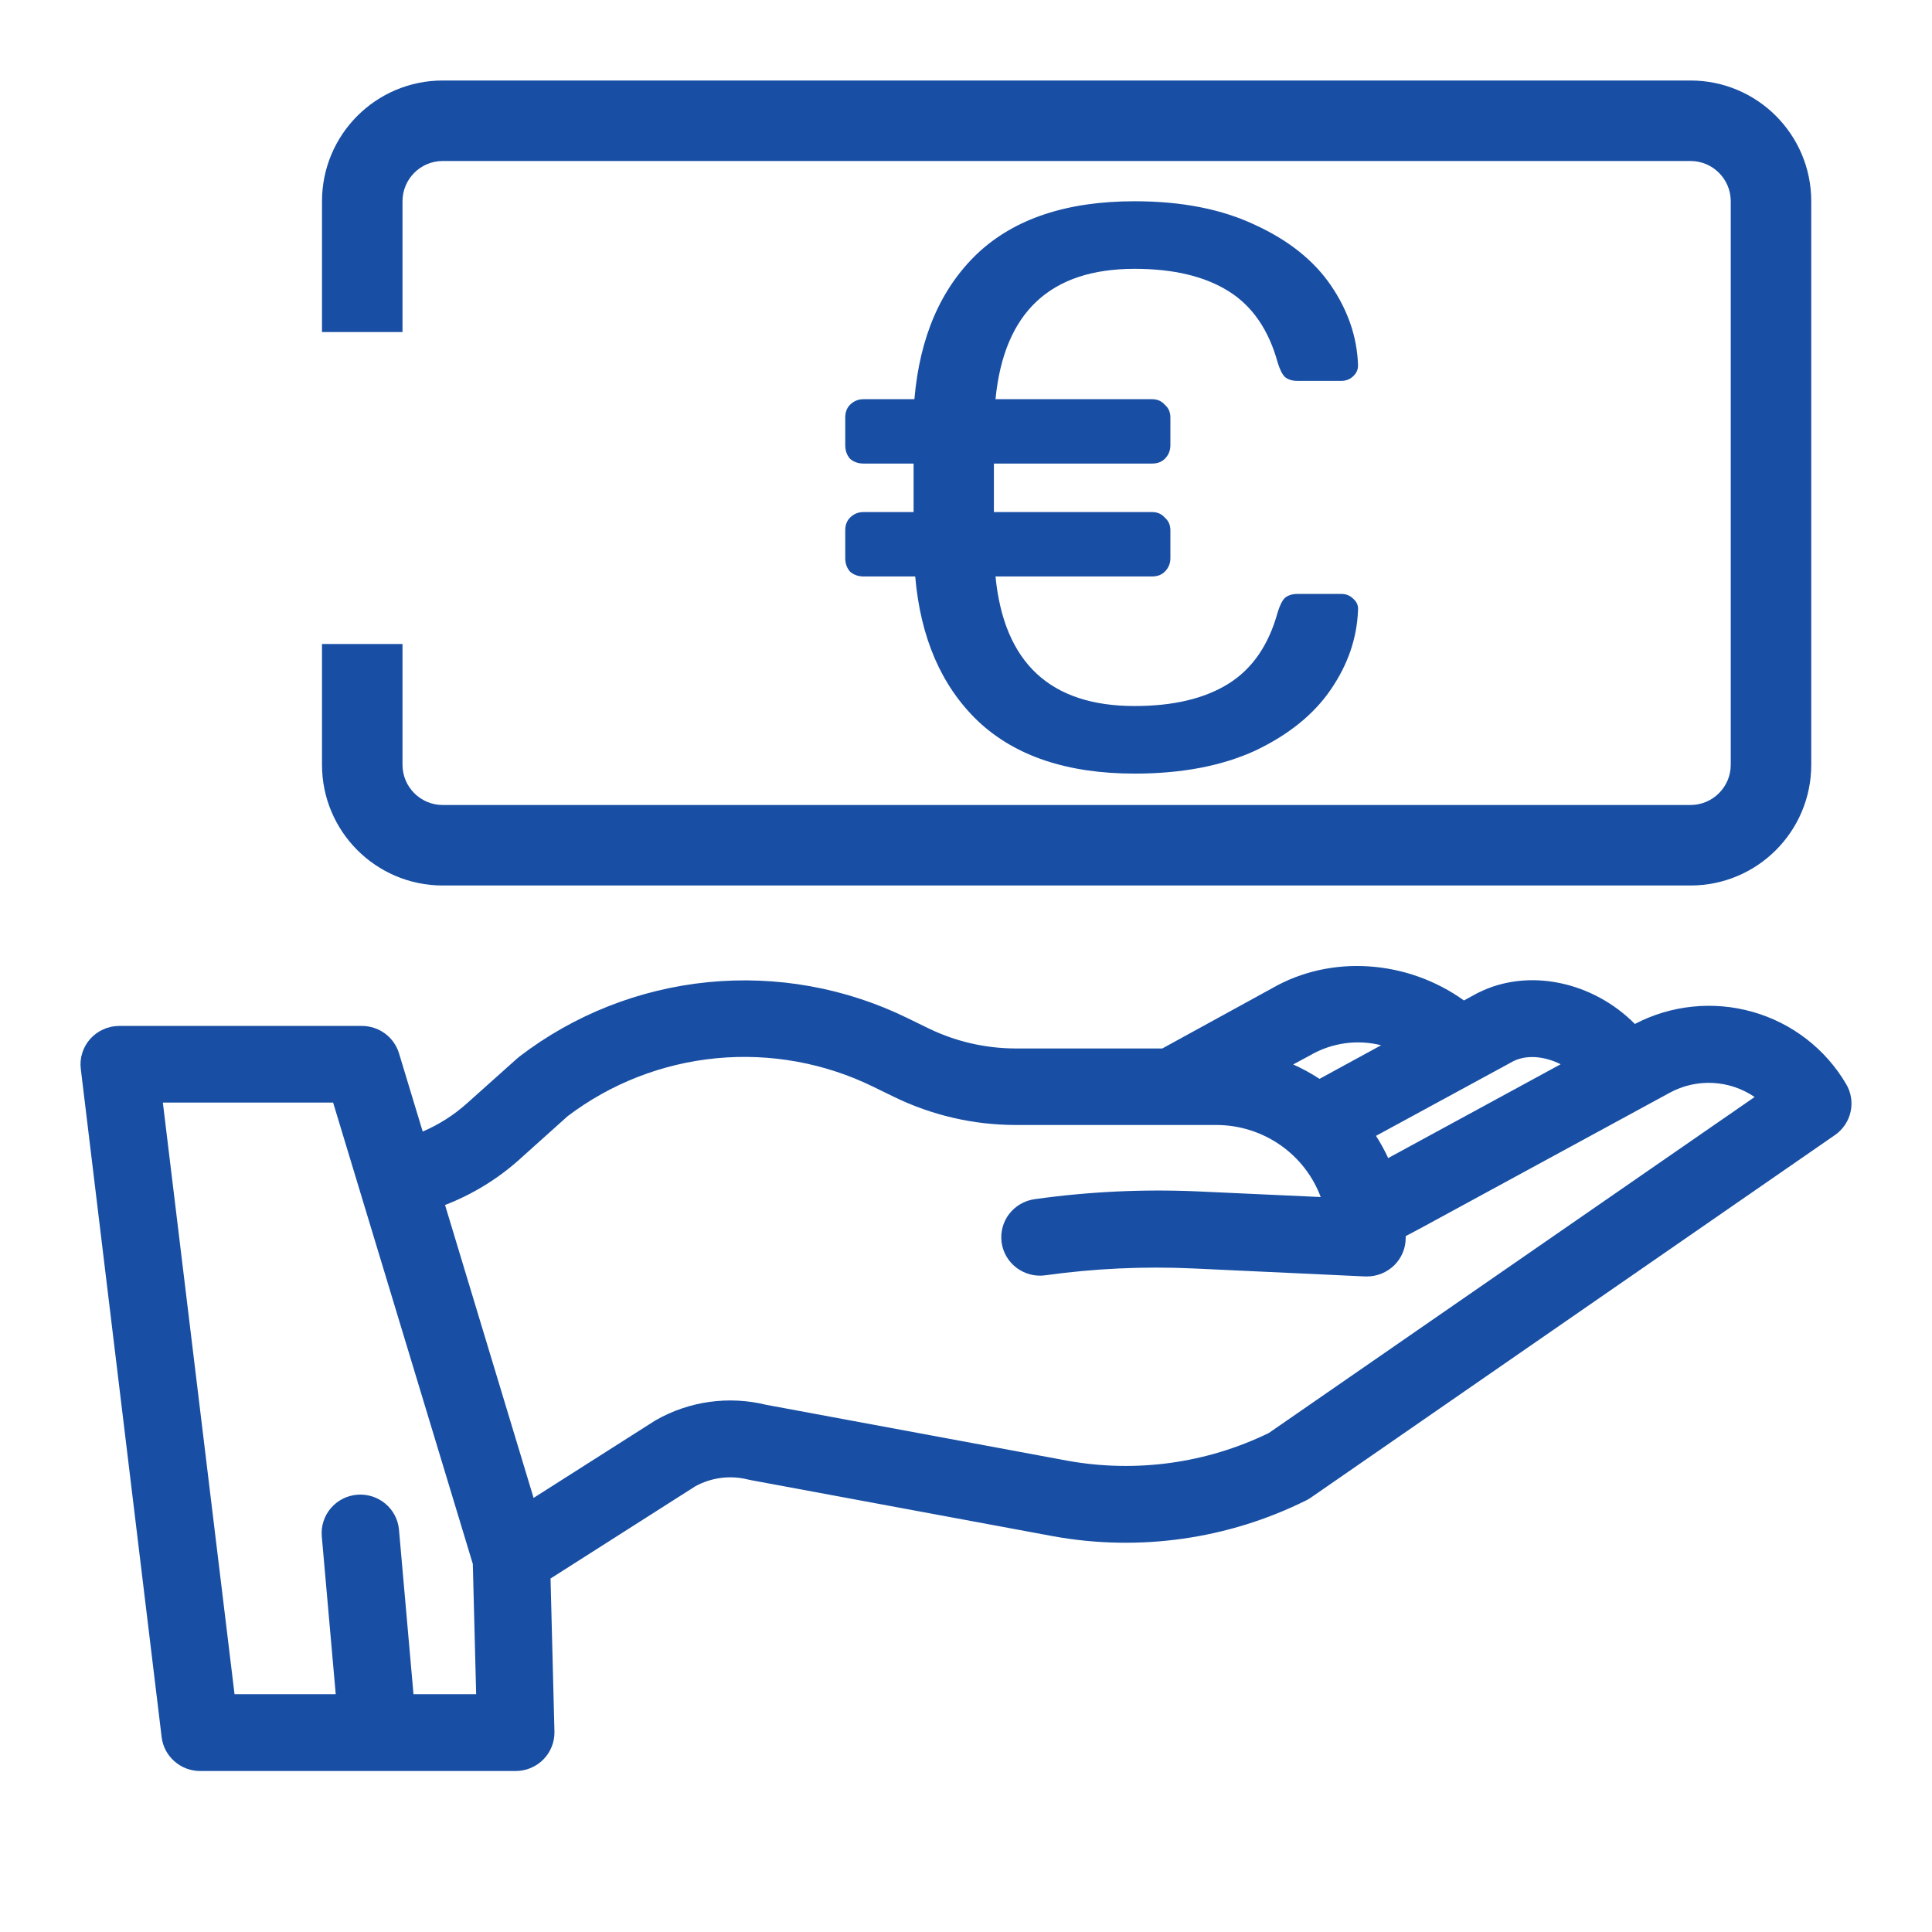 <svg width="48" height="48" viewBox="0 0 48 48" fill="none" xmlns="http://www.w3.org/2000/svg">
<path d="M40.618 25.44C39.582 24.393 37.971 24.03 36.711 24.672L36.689 24.683L36.371 24.856C34.971 23.85 33.072 23.706 31.601 24.555L28.877 26.049H25.232C24.481 26.047 23.741 25.876 23.066 25.548L22.55 25.296C21.014 24.543 19.295 24.233 17.589 24.402C15.884 24.571 14.261 25.211 12.905 26.25C12.883 26.267 12.863 26.284 12.843 26.302L11.595 27.418C11.271 27.707 10.902 27.942 10.502 28.113L9.913 26.169C9.854 25.973 9.732 25.801 9.566 25.678C9.4 25.556 9.198 25.489 8.991 25.489H2.963C2.826 25.489 2.691 25.518 2.567 25.574C2.442 25.63 2.331 25.711 2.241 25.812C2.15 25.914 2.083 26.033 2.043 26.163C2.002 26.292 1.99 26.429 2.008 26.563L4.017 43.165C4.046 43.396 4.16 43.608 4.336 43.761C4.511 43.915 4.738 44 4.972 44H12.812C12.94 44 13.068 43.975 13.186 43.925C13.304 43.876 13.412 43.803 13.501 43.712C13.591 43.621 13.661 43.513 13.708 43.394C13.755 43.276 13.778 43.149 13.775 43.022L13.678 39.218L17.274 36.927C17.674 36.707 18.143 36.647 18.587 36.759L18.647 36.772L26.175 38.169C28.309 38.554 30.512 38.241 32.451 37.277C32.493 37.256 32.533 37.233 32.571 37.206L45.589 28.2C45.788 28.062 45.927 27.854 45.978 27.619C46.03 27.384 45.989 27.138 45.865 26.93C45.353 26.059 44.522 25.417 43.544 25.14C42.566 24.862 41.517 24.97 40.618 25.44ZM37.601 26.364C37.938 26.197 38.382 26.244 38.774 26.441L34.489 28.772C34.401 28.581 34.3 28.397 34.186 28.22L37.601 26.364ZM32.547 26.221L32.571 26.207C33.099 25.907 33.724 25.821 34.314 25.969L32.783 26.804C32.575 26.668 32.356 26.548 32.129 26.446L32.547 26.221ZM10.273 42.091L9.912 37.998C9.888 37.748 9.766 37.516 9.57 37.355C9.375 37.193 9.124 37.115 8.871 37.136C8.617 37.158 8.383 37.278 8.219 37.471C8.055 37.663 7.974 37.912 7.994 38.163L8.341 42.091H5.827L4.046 27.393H8.276L8.934 29.566L11.747 38.856L11.83 42.091H10.273ZM31.524 35.602C29.976 36.356 28.224 36.598 26.526 36.292L19.031 34.901C18.106 34.675 17.129 34.81 16.302 35.279C16.286 35.287 16.271 35.296 16.257 35.306L13.257 37.215L11.057 29.938C11.73 29.678 12.351 29.3 12.888 28.822L14.103 27.731C15.175 26.919 16.454 26.421 17.796 26.292C19.139 26.163 20.491 26.409 21.7 27.002L22.216 27.254C23.155 27.71 24.186 27.949 25.232 27.95H30.238C30.8 27.954 31.347 28.128 31.807 28.447C32.267 28.767 32.618 29.218 32.813 29.74L29.735 29.599C28.389 29.541 27.04 29.606 25.705 29.793C25.58 29.811 25.459 29.852 25.351 29.916C25.241 29.98 25.146 30.064 25.07 30.164C24.994 30.264 24.938 30.378 24.907 30.499C24.875 30.621 24.868 30.747 24.885 30.871C24.903 30.995 24.945 31.115 25.009 31.223C25.073 31.331 25.158 31.425 25.259 31.501C25.36 31.576 25.475 31.631 25.597 31.663C25.72 31.694 25.847 31.702 25.972 31.684C27.187 31.515 28.416 31.458 29.641 31.514L33.917 31.713H33.961C34.216 31.713 34.461 31.612 34.642 31.433C34.822 31.254 34.924 31.012 34.924 30.759C34.924 30.743 34.924 30.727 34.924 30.711L35.296 30.514L41.482 27.15C41.809 26.971 42.18 26.887 42.553 26.905C42.925 26.924 43.286 27.045 43.593 27.255L31.524 35.602Z" fill="#184FA4"/>
<path d="M33.324 14.756C33.442 14.756 33.541 14.796 33.62 14.875C33.712 14.954 33.752 15.053 33.739 15.171C33.712 15.856 33.489 16.508 33.067 17.126C32.646 17.745 32.02 18.252 31.191 18.647C30.361 19.029 29.361 19.22 28.189 19.22C26.517 19.22 25.22 18.785 24.298 17.916C23.39 17.047 22.87 15.849 22.738 14.322H21.454C21.323 14.322 21.211 14.282 21.119 14.203C21.04 14.111 21 13.999 21 13.868V13.176C21 13.045 21.04 12.939 21.119 12.86C21.211 12.768 21.323 12.722 21.454 12.722H22.698V11.517H21.454C21.323 11.517 21.211 11.478 21.119 11.399C21.04 11.307 21 11.195 21 11.063V10.372C21 10.24 21.04 10.135 21.119 10.056C21.211 9.964 21.323 9.918 21.454 9.918H22.718C22.85 8.377 23.37 7.172 24.279 6.303C25.2 5.434 26.504 5 28.189 5C29.361 5 30.361 5.197 31.191 5.592C32.02 5.974 32.646 6.475 33.067 7.093C33.489 7.712 33.712 8.364 33.739 9.049V9.088C33.739 9.194 33.693 9.286 33.6 9.365C33.521 9.431 33.429 9.463 33.324 9.463H32.238C32.106 9.463 32.001 9.431 31.922 9.365C31.856 9.299 31.797 9.18 31.744 9.009C31.52 8.193 31.112 7.6 30.519 7.232C29.927 6.863 29.15 6.679 28.189 6.679C26.095 6.679 24.943 7.758 24.733 9.918H28.623C28.755 9.918 28.86 9.964 28.939 10.056C29.032 10.135 29.078 10.24 29.078 10.372V11.063C29.078 11.195 29.032 11.307 28.939 11.399C28.86 11.478 28.755 11.517 28.623 11.517H24.693V12.722H28.623C28.755 12.722 28.86 12.768 28.939 12.86C29.032 12.939 29.078 13.045 29.078 13.176V13.868C29.078 13.999 29.032 14.111 28.939 14.203C28.86 14.282 28.755 14.322 28.623 14.322H24.733C24.943 16.468 26.095 17.541 28.189 17.541C29.15 17.541 29.927 17.357 30.519 16.988C31.112 16.619 31.52 16.027 31.744 15.211C31.797 15.04 31.856 14.921 31.922 14.855C32.001 14.789 32.106 14.756 32.238 14.756H33.324Z" fill="#184FA4"/>
<path d="M42 4H11C10.448 4 10 4.448 10 5V8.25H8V5C8 3.343 9.343 2 11 2H42C43.657 2 45 3.343 45 5V19C45 20.657 43.657 22 42 22H11C9.343 22 8 20.657 8 19V16H10V19C10 19.552 10.448 20 11 20H42C42.552 20 43 19.552 43 19V5C43 4.448 42.552 4 42 4Z" fill="#184FA4"/>
</svg>
